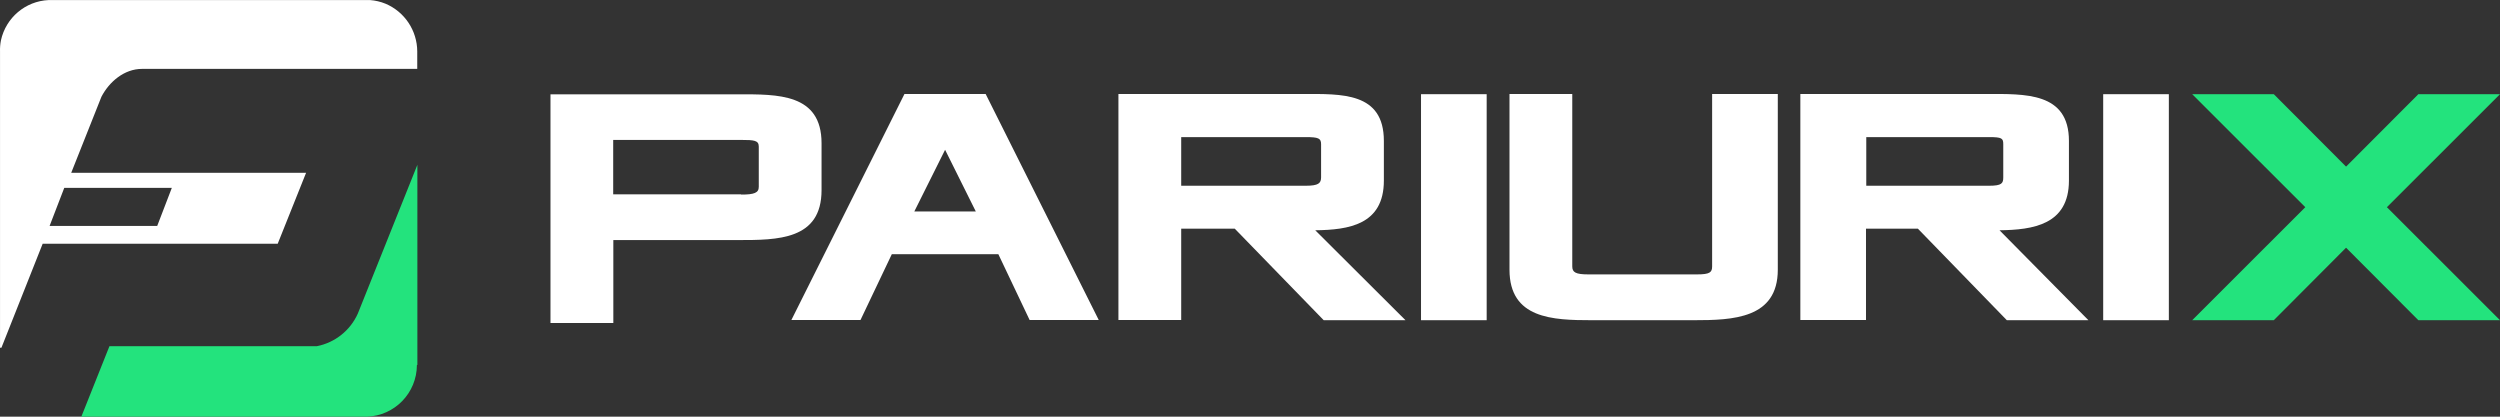 <svg width="108" height="18" viewBox="0 0 108 18" fill="none" xmlns="http://www.w3.org/2000/svg">
<rect x="0" y="0" width="108" height="18" fill="#333333" stroke="none"/>
<path d="M16.654 0.16C16.441 0.073 16.216 0.02 15.986 0.003C15.914 -0.001 15.842 -0.001 15.77 0.003H2.097C1.098 0.05 0.255 0.763 0.041 1.742C0.01 1.9 -0.004 2.061 0.001 2.223V15.021H0.062L1.843 10.53H11.997L13.223 7.464H3.077L4.381 4.182C4.719 3.53 5.37 2.976 6.133 2.976H18.025V2.223C18.022 1.322 17.482 0.51 16.654 0.16ZM7.423 8.116L6.792 9.759H2.143L2.776 8.116H7.423Z" fill="white"/>
<path d="M15.457 13.549C15.13 14.277 14.472 14.801 13.691 14.955H4.728L3.514 18H15.842C17.049 17.965 18.009 16.976 18.01 15.766H18.031V7.12C18.031 7.12 15.46 13.549 15.457 13.549Z" fill="#23E37D"/>
<path d="M35.491 8.215V6.187C35.491 4.034 33.597 4.074 31.877 4.074H23.781V13.955H26.496V10.371H31.883C33.597 10.371 35.491 10.368 35.491 8.215ZM32.021 8.395H26.49V6.045H32.021C32.582 6.045 32.779 6.065 32.779 6.334V8.073C32.779 8.331 32.582 8.406 32.021 8.406V8.395Z" fill="white"/>
<path d="M39.073 4.06L34.187 13.825H37.173L38.526 10.982H43.129L44.48 13.825H47.466L42.58 4.06H39.073ZM42.155 9.136H39.498L40.828 6.471L42.155 9.136Z" fill="white"/>
<path d="M59.783 7.801V6.088C59.783 3.973 57.956 4.06 56.267 4.06H48.316V13.825H51.028V9.878H53.341L57.184 13.833H60.717L56.819 9.948C58.262 9.93 59.783 9.713 59.783 7.801ZM56.409 8.024H51.028V5.923H56.409C56.961 5.923 57.071 5.975 57.071 6.23V7.659C57.071 7.916 56.958 8.024 56.409 8.024Z" fill="white"/>
<path d="M64.224 4.069H61.388V13.833H64.224V4.069Z" fill="white"/>
<path d="M73.964 11.509C73.964 11.764 73.866 11.854 73.314 11.854H68.618C68.066 11.854 67.922 11.764 67.922 11.509V4.06H65.21V11.651C65.21 13.767 67.072 13.833 68.76 13.833H73.169C74.861 13.833 76.801 13.767 76.801 11.651V4.06H73.964V11.509Z" fill="white"/>
<path d="M89.378 7.801V6.088C89.378 3.973 87.478 4.06 85.787 4.06H77.775V13.825H80.611V9.878H82.852L86.695 13.833H90.219L86.379 9.948C87.819 9.93 89.378 9.713 89.378 7.801ZM85.931 8.024H80.623V5.923H85.931C86.484 5.923 86.541 5.975 86.541 6.23V7.659C86.541 7.916 86.484 8.024 85.931 8.024Z" fill="white"/>
<path d="M93.694 4.069H90.858V13.833H93.694V4.069Z" fill="white"/>
<path d="M108 4.069H104.473L101.35 7.198L98.228 4.069H94.703L99.589 8.951L94.703 13.833H98.228L101.35 10.701L104.473 13.833H108L103.114 8.951L108 4.069Z" fill="#23E37D"/>
</svg>
